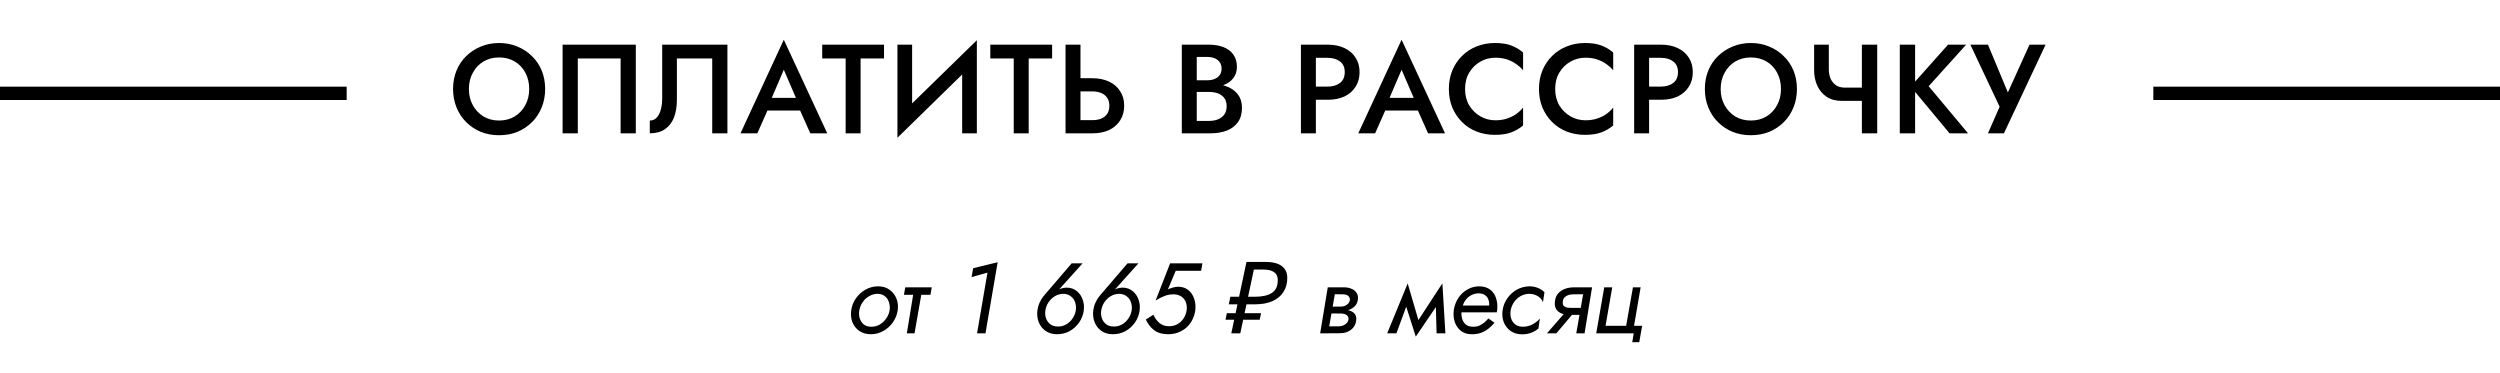 <?xml version="1.0" encoding="UTF-8"?> <svg xmlns="http://www.w3.org/2000/svg" width="375" height="56" viewBox="0 0 375 56" fill="none"> <path d="M127.682 46.549C127.592 47.189 127.652 47.784 127.862 48.334C128.082 48.874 128.427 49.309 128.897 49.639C129.377 49.969 129.952 50.134 130.622 50.134C131.292 50.134 131.912 49.974 132.482 49.654C133.062 49.334 133.542 48.904 133.922 48.364C134.312 47.814 134.557 47.209 134.657 46.549C134.747 45.909 134.682 45.319 134.462 44.779C134.242 44.229 133.897 43.789 133.427 43.459C132.957 43.119 132.387 42.949 131.717 42.949C131.037 42.949 130.407 43.114 129.827 43.444C129.257 43.764 128.777 44.199 128.387 44.749C128.007 45.289 127.772 45.889 127.682 46.549ZM128.897 46.549C128.977 46.099 129.147 45.689 129.407 45.319C129.667 44.939 129.992 44.639 130.382 44.419C130.772 44.189 131.197 44.074 131.657 44.074C132.107 44.084 132.472 44.209 132.752 44.449C133.042 44.679 133.242 44.984 133.352 45.364C133.472 45.734 133.502 46.129 133.442 46.549C133.362 46.999 133.187 47.414 132.917 47.794C132.657 48.164 132.332 48.464 131.942 48.694C131.552 48.914 131.132 49.019 130.682 49.009C130.222 49.009 129.847 48.894 129.557 48.664C129.277 48.424 129.077 48.119 128.957 47.749C128.847 47.369 128.827 46.969 128.897 46.549ZM135.786 43.099L135.591 44.224H139.566L139.761 43.099H135.786ZM137.106 43.399L136.026 49.999H137.181L138.336 43.399H137.106ZM145.735 41.569L148.12 40.894L146.56 49.999H147.82L149.65 39.334L145.975 40.234L145.735 41.569ZM156.81 46.549C156.88 46.099 157.04 45.689 157.29 45.319C157.55 44.939 157.87 44.639 158.25 44.419C158.64 44.189 159.06 44.074 159.51 44.074C159.96 44.084 160.335 44.209 160.635 44.449C160.935 44.679 161.145 44.979 161.265 45.349C161.395 45.719 161.43 46.119 161.37 46.549C161.3 46.999 161.135 47.409 160.875 47.779C160.625 48.149 160.31 48.444 159.93 48.664C159.55 48.884 159.13 48.989 158.67 48.979C158.22 48.979 157.845 48.864 157.545 48.634C157.245 48.404 157.03 48.104 156.9 47.734C156.77 47.364 156.74 46.969 156.81 46.549ZM160.755 39.499L156.57 44.374C156.33 44.664 156.125 44.994 155.955 45.364C155.785 45.734 155.67 46.129 155.61 46.549C155.53 47.199 155.6 47.799 155.82 48.349C156.04 48.889 156.385 49.324 156.855 49.654C157.325 49.974 157.9 50.134 158.58 50.134C159.25 50.134 159.87 49.979 160.44 49.669C161.01 49.349 161.485 48.919 161.865 48.379C162.245 47.839 162.48 47.229 162.57 46.549C162.64 45.969 162.58 45.424 162.39 44.914C162.21 44.394 161.915 43.974 161.505 43.654C161.105 43.324 160.615 43.154 160.035 43.144C159.705 43.144 159.405 43.194 159.135 43.294C158.875 43.384 158.63 43.529 158.4 43.729L158.505 43.819L162.39 39.499H160.755ZM165.189 46.549C165.259 46.099 165.419 45.689 165.669 45.319C165.929 44.939 166.249 44.639 166.629 44.419C167.019 44.189 167.439 44.074 167.889 44.074C168.339 44.084 168.714 44.209 169.014 44.449C169.314 44.679 169.524 44.979 169.644 45.349C169.774 45.719 169.809 46.119 169.749 46.549C169.679 46.999 169.514 47.409 169.254 47.779C169.004 48.149 168.689 48.444 168.309 48.664C167.929 48.884 167.509 48.989 167.049 48.979C166.599 48.979 166.224 48.864 165.924 48.634C165.624 48.404 165.409 48.104 165.279 47.734C165.149 47.364 165.119 46.969 165.189 46.549ZM169.134 39.499L164.949 44.374C164.709 44.664 164.504 44.994 164.334 45.364C164.164 45.734 164.049 46.129 163.989 46.549C163.909 47.199 163.979 47.799 164.199 48.349C164.419 48.889 164.764 49.324 165.234 49.654C165.704 49.974 166.279 50.134 166.959 50.134C167.629 50.134 168.249 49.979 168.819 49.669C169.389 49.349 169.864 48.919 170.244 48.379C170.624 47.839 170.859 47.229 170.949 46.549C171.019 45.969 170.959 45.424 170.769 44.914C170.589 44.394 170.294 43.974 169.884 43.654C169.484 43.324 168.994 43.154 168.414 43.144C168.084 43.144 167.784 43.194 167.514 43.294C167.254 43.384 167.009 43.529 166.779 43.729L166.884 43.819L170.769 39.499H169.134ZM179.297 46.549C179.367 45.939 179.312 45.369 179.132 44.839C178.962 44.299 178.677 43.864 178.277 43.534C177.877 43.194 177.367 43.019 176.747 43.009C176.477 43.009 176.212 43.049 175.952 43.129C175.692 43.199 175.437 43.289 175.187 43.399L176.357 40.624H180.167L180.362 39.499H175.517L173.342 45.079C173.822 44.779 174.277 44.549 174.707 44.389C175.137 44.219 175.607 44.139 176.117 44.149C176.567 44.169 176.942 44.289 177.242 44.509C177.542 44.719 177.757 45.004 177.887 45.364C178.017 45.724 178.052 46.119 177.992 46.549C177.922 46.999 177.767 47.409 177.527 47.779C177.287 48.139 176.977 48.424 176.597 48.634C176.217 48.844 175.787 48.944 175.307 48.934C174.757 48.934 174.282 48.764 173.882 48.424C173.492 48.074 173.202 47.669 173.012 47.209L171.872 47.929C172.162 48.569 172.572 49.099 173.102 49.519C173.642 49.929 174.342 50.134 175.202 50.134C175.722 50.134 176.212 50.054 176.672 49.894C177.132 49.724 177.547 49.484 177.917 49.174C178.287 48.854 178.587 48.474 178.817 48.034C179.057 47.594 179.217 47.099 179.297 46.549ZM184.692 49.999L185.127 47.959H183.822L184.032 46.984H185.337L185.622 45.649H184.317L184.557 44.509H185.862L186.972 39.289H189.792C190.912 39.289 191.742 39.499 192.282 39.919C192.822 40.329 193.092 40.924 193.092 41.704C193.092 42.494 192.902 43.189 192.522 43.789C192.152 44.379 191.602 44.839 190.872 45.169C190.152 45.489 189.272 45.649 188.232 45.649H186.972L186.687 46.984H189.162L188.952 47.959H186.477L186.042 49.999H184.692ZM188.277 44.509C189.357 44.509 190.192 44.319 190.782 43.939C191.372 43.559 191.667 42.909 191.667 41.989C191.667 40.949 190.922 40.429 189.432 40.429H188.082L187.212 44.509H188.277ZM199.299 46.399L199.209 47.014L201.189 47.029C201.369 47.039 201.529 47.064 201.669 47.104C201.809 47.144 201.929 47.204 202.029 47.284C202.129 47.364 202.199 47.464 202.239 47.584C202.279 47.694 202.289 47.819 202.269 47.959C202.209 48.259 202.034 48.499 201.744 48.679C201.464 48.859 201.139 48.949 200.769 48.949H198.864L198.699 49.999L200.994 49.984C201.664 49.984 202.214 49.814 202.644 49.474C203.084 49.134 203.344 48.684 203.424 48.124C203.484 47.684 203.414 47.339 203.214 47.089C203.014 46.839 202.729 46.664 202.359 46.564C201.999 46.454 201.614 46.399 201.204 46.399H199.299ZM199.269 46.684H201.114C201.514 46.684 201.899 46.624 202.269 46.504C202.639 46.384 202.949 46.199 203.199 45.949C203.459 45.699 203.619 45.374 203.679 44.974C203.739 44.554 203.674 44.204 203.484 43.924C203.304 43.644 203.044 43.439 202.704 43.309C202.374 43.169 202.014 43.099 201.624 43.099H199.854L199.704 44.134L201.534 44.149C201.734 44.159 201.909 44.199 202.059 44.269C202.209 44.339 202.319 44.439 202.389 44.569C202.469 44.699 202.499 44.854 202.479 45.034C202.449 45.224 202.364 45.394 202.224 45.544C202.094 45.684 201.934 45.794 201.744 45.874C201.554 45.954 201.349 45.994 201.129 45.994H199.374L199.269 46.684ZM199.164 43.099L198.024 49.999H199.194L200.409 43.099H199.164ZM215.488 49.999H216.808L216.358 42.499L215.338 44.449L215.488 49.999ZM212.188 48.889L212.368 50.494L216.073 45.034L216.358 42.499L212.188 48.889ZM212.368 50.494L213.058 49.024L211.153 42.514L210.583 44.899L212.368 50.494ZM208.078 49.999H209.458L211.453 44.599L211.153 42.514L208.078 49.999ZM218.771 46.849H224.516C224.526 46.789 224.536 46.729 224.546 46.669C224.556 46.609 224.566 46.549 224.576 46.489C224.646 45.849 224.591 45.264 224.411 44.734C224.241 44.194 223.946 43.764 223.526 43.444C223.106 43.124 222.566 42.959 221.906 42.949C221.316 42.949 220.771 43.079 220.271 43.339C219.781 43.589 219.356 43.929 218.996 44.359C218.646 44.789 218.391 45.274 218.231 45.814C218.151 46.044 218.096 46.289 218.066 46.549C217.986 47.169 218.036 47.754 218.216 48.304C218.406 48.844 218.711 49.284 219.131 49.624C219.561 49.964 220.096 50.134 220.736 50.134C221.266 50.144 221.736 50.074 222.146 49.924C222.556 49.774 222.926 49.569 223.256 49.309C223.586 49.049 223.891 48.749 224.171 48.409L223.256 47.764C223.066 47.994 222.856 48.204 222.626 48.394C222.396 48.584 222.141 48.739 221.861 48.859C221.591 48.969 221.296 49.019 220.976 49.009C220.516 49.009 220.146 48.899 219.866 48.679C219.596 48.449 219.411 48.149 219.311 47.779C219.211 47.409 219.191 46.999 219.251 46.549L219.356 46.099C219.436 45.699 219.591 45.344 219.821 45.034C220.051 44.714 220.336 44.464 220.676 44.284C221.026 44.094 221.406 43.999 221.816 43.999C222.206 44.009 222.516 44.099 222.746 44.269C222.986 44.429 223.156 44.649 223.256 44.929C223.356 45.199 223.396 45.499 223.376 45.829H218.921L218.771 46.849ZM226.601 46.549C226.681 46.099 226.851 45.689 227.111 45.319C227.371 44.939 227.696 44.639 228.086 44.419C228.476 44.199 228.901 44.084 229.361 44.074C229.861 44.074 230.296 44.189 230.666 44.419C231.036 44.649 231.296 44.954 231.446 45.334L231.671 43.834C231.401 43.554 231.071 43.339 230.681 43.189C230.291 43.029 229.871 42.949 229.421 42.949C228.741 42.959 228.111 43.124 227.531 43.444C226.961 43.764 226.486 44.194 226.106 44.734C225.726 45.274 225.486 45.879 225.386 46.549C225.296 47.189 225.356 47.784 225.566 48.334C225.786 48.874 226.131 49.314 226.601 49.654C227.081 49.984 227.656 50.149 228.326 50.149C228.786 50.149 229.231 50.074 229.661 49.924C230.091 49.764 230.461 49.544 230.771 49.264L230.981 47.779C230.711 48.109 230.346 48.399 229.886 48.649C229.426 48.899 228.926 49.019 228.386 49.009C227.936 48.999 227.566 48.879 227.276 48.649C226.986 48.419 226.781 48.119 226.661 47.749C226.551 47.369 226.531 46.969 226.601 46.549ZM233.454 49.999L236.484 46.414H235.164L232.044 49.999H233.454ZM237.684 49.999L238.809 43.099H237.654L236.439 49.999H237.684ZM237.609 46.189L235.479 46.174C235.239 46.174 235.029 46.139 234.849 46.069C234.679 45.999 234.554 45.889 234.474 45.739C234.404 45.589 234.389 45.399 234.429 45.169C234.459 44.939 234.544 44.749 234.684 44.599C234.834 44.449 235.014 44.339 235.224 44.269C235.444 44.189 235.679 44.149 235.929 44.149L237.984 44.134L238.134 43.099H236.004C235.544 43.109 235.114 43.189 234.714 43.339C234.324 43.489 233.994 43.714 233.724 44.014C233.464 44.304 233.304 44.684 233.244 45.154C233.174 45.634 233.229 46.029 233.409 46.339C233.589 46.639 233.854 46.864 234.204 47.014C234.564 47.164 234.964 47.239 235.404 47.239L237.459 47.224L237.609 46.189ZM245.105 48.874L246.095 43.099H244.94L243.92 48.874H240.83L241.835 43.099H240.635L239.435 49.999H245.06L244.835 51.334H245.885L246.32 48.874H245.105Z" fill="black"></path> <path d="M70.335 13.349C70.335 12.437 70.531 11.626 70.924 10.917C71.316 10.195 71.848 9.631 72.52 9.226C73.204 8.821 73.983 8.618 74.857 8.618C75.756 8.618 76.541 8.821 77.213 9.226C77.897 9.631 78.429 10.195 78.809 10.917C79.189 11.626 79.379 12.437 79.379 13.349C79.379 14.261 79.182 15.072 78.79 15.781C78.41 16.49 77.878 17.054 77.194 17.472C76.522 17.877 75.743 18.08 74.857 18.08C73.983 18.08 73.204 17.877 72.52 17.472C71.848 17.054 71.316 16.49 70.924 15.781C70.531 15.072 70.335 14.261 70.335 13.349ZM67.96 13.349C67.96 14.337 68.131 15.255 68.473 16.104C68.815 16.953 69.296 17.687 69.917 18.308C70.537 18.929 71.266 19.416 72.102 19.771C72.95 20.113 73.869 20.284 74.857 20.284C75.87 20.284 76.795 20.113 77.631 19.771C78.467 19.416 79.195 18.929 79.816 18.308C80.436 17.687 80.918 16.953 81.26 16.104C81.602 15.255 81.773 14.337 81.773 13.349C81.773 12.348 81.602 11.43 81.26 10.594C80.918 9.758 80.43 9.036 79.797 8.428C79.176 7.807 78.448 7.326 77.612 6.984C76.776 6.629 75.857 6.452 74.857 6.452C73.881 6.452 72.969 6.629 72.121 6.984C71.285 7.326 70.55 7.807 69.917 8.428C69.296 9.036 68.815 9.758 68.473 10.594C68.131 11.43 67.96 12.348 67.96 13.349ZM93.092 8.77V19.999H95.372V6.699H84.39V19.999H86.67V8.77H93.092ZM109.114 6.699H99.329V14.85C99.329 15.319 99.285 15.749 99.196 16.142C99.12 16.535 99 16.877 98.835 17.168C98.683 17.459 98.493 17.687 98.265 17.852C98.037 18.004 97.771 18.08 97.467 18.08V19.999C98.392 19.999 99.152 19.79 99.747 19.372C100.355 18.954 100.805 18.371 101.096 17.624C101.387 16.864 101.533 15.99 101.533 15.002V8.77H106.834V19.999H109.114V6.699ZM114.094 16.579H121.124L120.706 14.679H114.531L114.094 16.579ZM117.571 10.461L119.699 15.401L119.737 15.952L121.542 19.999H124.088L117.571 5.958L111.073 19.999H113.6L115.443 15.838L115.481 15.344L117.571 10.461ZM123.331 8.77H126.846V19.999H129.088V8.77H132.603V6.699H123.331V8.77ZM146.433 9.112L146.528 6.034L134.71 17.567L134.615 20.664L146.433 9.112ZM136.819 6.699H134.615V20.664L136.819 18.137V6.699ZM146.528 6.034L144.324 8.599V19.999H146.528V6.034ZM148.546 8.77H152.061V19.999H154.303V8.77H157.818V6.699H148.546V8.77ZM159.83 6.699V19.999H162.072V6.699H159.83ZM161.16 13.71H163.839C164.358 13.71 164.808 13.792 165.188 13.957C165.568 14.109 165.866 14.35 166.081 14.679C166.296 14.996 166.404 15.388 166.404 15.857C166.404 16.338 166.296 16.744 166.081 17.073C165.866 17.39 165.568 17.63 165.188 17.795C164.808 17.947 164.358 18.023 163.839 18.023H161.16V19.999H163.839C164.814 19.999 165.657 19.834 166.366 19.505C167.075 19.163 167.626 18.682 168.019 18.061C168.424 17.44 168.627 16.706 168.627 15.857C168.627 15.008 168.424 14.28 168.019 13.672C167.626 13.051 167.075 12.576 166.366 12.247C165.657 11.905 164.814 11.734 163.839 11.734H161.16V13.71ZM178.981 13.14H181.28C182.128 13.14 182.869 13.02 183.503 12.779C184.136 12.538 184.63 12.19 184.985 11.734C185.352 11.265 185.536 10.702 185.536 10.043C185.536 9.283 185.352 8.656 184.985 8.162C184.63 7.668 184.136 7.301 183.503 7.06C182.869 6.819 182.128 6.699 181.28 6.699H177.271V19.999H181.508C182.458 19.999 183.287 19.866 183.997 19.6C184.719 19.321 185.282 18.897 185.688 18.327C186.093 17.757 186.296 17.035 186.296 16.161C186.296 15.528 186.169 14.983 185.916 14.527C185.662 14.071 185.314 13.697 184.871 13.406C184.427 13.115 183.914 12.899 183.332 12.76C182.762 12.608 182.154 12.532 181.508 12.532H178.981V13.786H181.375C181.755 13.786 182.103 13.83 182.42 13.919C182.736 13.995 183.015 14.128 183.256 14.318C183.496 14.495 183.68 14.717 183.807 14.983C183.933 15.249 183.997 15.566 183.997 15.933C183.997 16.427 183.883 16.839 183.655 17.168C183.427 17.485 183.116 17.725 182.724 17.89C182.331 18.055 181.881 18.137 181.375 18.137H179.513V8.542H181.128C181.761 8.542 182.268 8.694 182.648 8.998C183.04 9.302 183.237 9.733 183.237 10.29C183.237 10.657 183.148 10.974 182.971 11.24C182.793 11.493 182.546 11.69 182.23 11.829C181.913 11.968 181.546 12.038 181.128 12.038H178.981V13.14ZM195.138 6.699V19.999H197.38V6.699H195.138ZM196.468 8.675H199.147C199.92 8.675 200.54 8.859 201.009 9.226C201.478 9.581 201.712 10.113 201.712 10.822C201.712 11.531 201.478 12.07 201.009 12.437C200.54 12.804 199.92 12.988 199.147 12.988H196.468V14.964H199.147C200.122 14.964 200.965 14.799 201.674 14.47C202.383 14.128 202.934 13.647 203.327 13.026C203.732 12.405 203.935 11.671 203.935 10.822C203.935 9.973 203.732 9.245 203.327 8.637C202.934 8.016 202.383 7.541 201.674 7.212C200.965 6.87 200.122 6.699 199.147 6.699H196.468V8.675ZM206.762 16.579H213.792L213.374 14.679H207.199L206.762 16.579ZM210.239 10.461L212.367 15.401L212.405 15.952L214.21 19.999H216.756L210.239 5.958L203.741 19.999H206.268L208.111 15.838L208.149 15.344L210.239 10.461ZM219.761 13.349C219.761 12.399 219.97 11.576 220.388 10.879C220.819 10.17 221.376 9.625 222.06 9.245C222.744 8.852 223.492 8.656 224.302 8.656C224.936 8.656 225.506 8.738 226.012 8.903C226.532 9.068 226.994 9.296 227.399 9.587C227.805 9.866 228.159 10.182 228.463 10.537V7.877C227.919 7.408 227.317 7.054 226.658 6.813C226.012 6.572 225.202 6.452 224.226 6.452C223.251 6.452 222.339 6.623 221.49 6.965C220.654 7.294 219.926 7.769 219.305 8.39C218.685 8.998 218.197 9.726 217.842 10.575C217.5 11.411 217.329 12.336 217.329 13.349C217.329 14.35 217.5 15.274 217.842 16.123C218.197 16.959 218.685 17.687 219.305 18.308C219.926 18.929 220.654 19.404 221.49 19.733C222.339 20.062 223.251 20.227 224.226 20.227C225.202 20.227 226.012 20.107 226.658 19.866C227.317 19.625 227.919 19.277 228.463 18.821V16.142C228.159 16.509 227.805 16.839 227.399 17.13C226.994 17.409 226.532 17.63 226.012 17.795C225.506 17.96 224.936 18.042 224.302 18.042C223.492 18.042 222.744 17.846 222.06 17.453C221.376 17.06 220.819 16.516 220.388 15.819C219.97 15.11 219.761 14.286 219.761 13.349ZM233.278 13.349C233.278 12.399 233.487 11.576 233.905 10.879C234.336 10.17 234.893 9.625 235.577 9.245C236.261 8.852 237.008 8.656 237.819 8.656C238.452 8.656 239.022 8.738 239.529 8.903C240.048 9.068 240.511 9.296 240.916 9.587C241.321 9.866 241.676 10.182 241.98 10.537V7.877C241.435 7.408 240.834 7.054 240.175 6.813C239.529 6.572 238.718 6.452 237.743 6.452C236.768 6.452 235.856 6.623 235.007 6.965C234.171 7.294 233.443 7.769 232.822 8.39C232.201 8.998 231.714 9.726 231.359 10.575C231.017 11.411 230.846 12.336 230.846 13.349C230.846 14.35 231.017 15.274 231.359 16.123C231.714 16.959 232.201 17.687 232.822 18.308C233.443 18.929 234.171 19.404 235.007 19.733C235.856 20.062 236.768 20.227 237.743 20.227C238.718 20.227 239.529 20.107 240.175 19.866C240.834 19.625 241.435 19.277 241.98 18.821V16.142C241.676 16.509 241.321 16.839 240.916 17.13C240.511 17.409 240.048 17.63 239.529 17.795C239.022 17.96 238.452 18.042 237.819 18.042C237.008 18.042 236.261 17.846 235.577 17.453C234.893 17.06 234.336 16.516 233.905 15.819C233.487 15.11 233.278 14.286 233.278 13.349ZM245.123 6.699V19.999H247.365V6.699H245.123ZM246.453 8.675H249.132C249.904 8.675 250.525 8.859 250.994 9.226C251.462 9.581 251.697 10.113 251.697 10.822C251.697 11.531 251.462 12.07 250.994 12.437C250.525 12.804 249.904 12.988 249.132 12.988H246.453V14.964H249.132C250.107 14.964 250.949 14.799 251.659 14.47C252.368 14.128 252.919 13.647 253.312 13.026C253.717 12.405 253.92 11.671 253.92 10.822C253.92 9.973 253.717 9.245 253.312 8.637C252.919 8.016 252.368 7.541 251.659 7.212C250.949 6.87 250.107 6.699 249.132 6.699H246.453V8.675ZM258.102 13.349C258.102 12.437 258.298 11.626 258.691 10.917C259.084 10.195 259.616 9.631 260.287 9.226C260.971 8.821 261.75 8.618 262.624 8.618C263.523 8.618 264.309 8.821 264.98 9.226C265.664 9.631 266.196 10.195 266.576 10.917C266.956 11.626 267.146 12.437 267.146 13.349C267.146 14.261 266.95 15.072 266.557 15.781C266.177 16.49 265.645 17.054 264.961 17.472C264.29 17.877 263.511 18.08 262.624 18.08C261.75 18.08 260.971 17.877 260.287 17.472C259.616 17.054 259.084 16.49 258.691 15.781C258.298 15.072 258.102 14.261 258.102 13.349ZM255.727 13.349C255.727 14.337 255.898 15.255 256.24 16.104C256.582 16.953 257.063 17.687 257.684 18.308C258.305 18.929 259.033 19.416 259.869 19.771C260.718 20.113 261.636 20.284 262.624 20.284C263.637 20.284 264.562 20.113 265.398 19.771C266.234 19.416 266.962 18.929 267.583 18.308C268.204 17.687 268.685 16.953 269.027 16.104C269.369 15.255 269.54 14.337 269.54 13.349C269.54 12.348 269.369 11.43 269.027 10.594C268.685 9.758 268.197 9.036 267.564 8.428C266.943 7.807 266.215 7.326 265.379 6.984C264.543 6.629 263.625 6.452 262.624 6.452C261.649 6.452 260.737 6.629 259.888 6.984C259.052 7.326 258.317 7.807 257.684 8.428C257.063 9.036 256.582 9.758 256.24 10.594C255.898 11.43 255.727 12.348 255.727 13.349ZM276.299 15.135H280.422V13.14H276.679L276.299 15.135ZM279.282 6.699V19.999H281.581V6.699H279.282ZM274.323 6.699H272.119V10.537C272.119 11.386 272.277 12.158 272.594 12.855C272.911 13.552 273.379 14.109 274 14.527C274.621 14.932 275.387 15.135 276.299 15.135L276.679 13.14C276.172 13.14 275.742 13.02 275.387 12.779C275.045 12.538 274.779 12.215 274.589 11.81C274.412 11.392 274.323 10.911 274.323 10.366V6.699ZM284.968 6.699V19.999H287.267V6.699H284.968ZM292.207 6.699L286.602 12.988L292.435 19.999H295.209L289.3 12.931L294.924 6.699H292.207ZM306.84 6.699H304.427L300.589 15.173L301.748 15.23L298.195 6.699H295.554L299.943 16.009L298.195 19.999H300.589L306.84 6.699Z" fill="black"></path> <path d="M52 13.999L0 13.999" stroke="black" stroke-width="2"></path> <path d="M375 13.999L323 13.999" stroke="black" stroke-width="2"></path> </svg> 